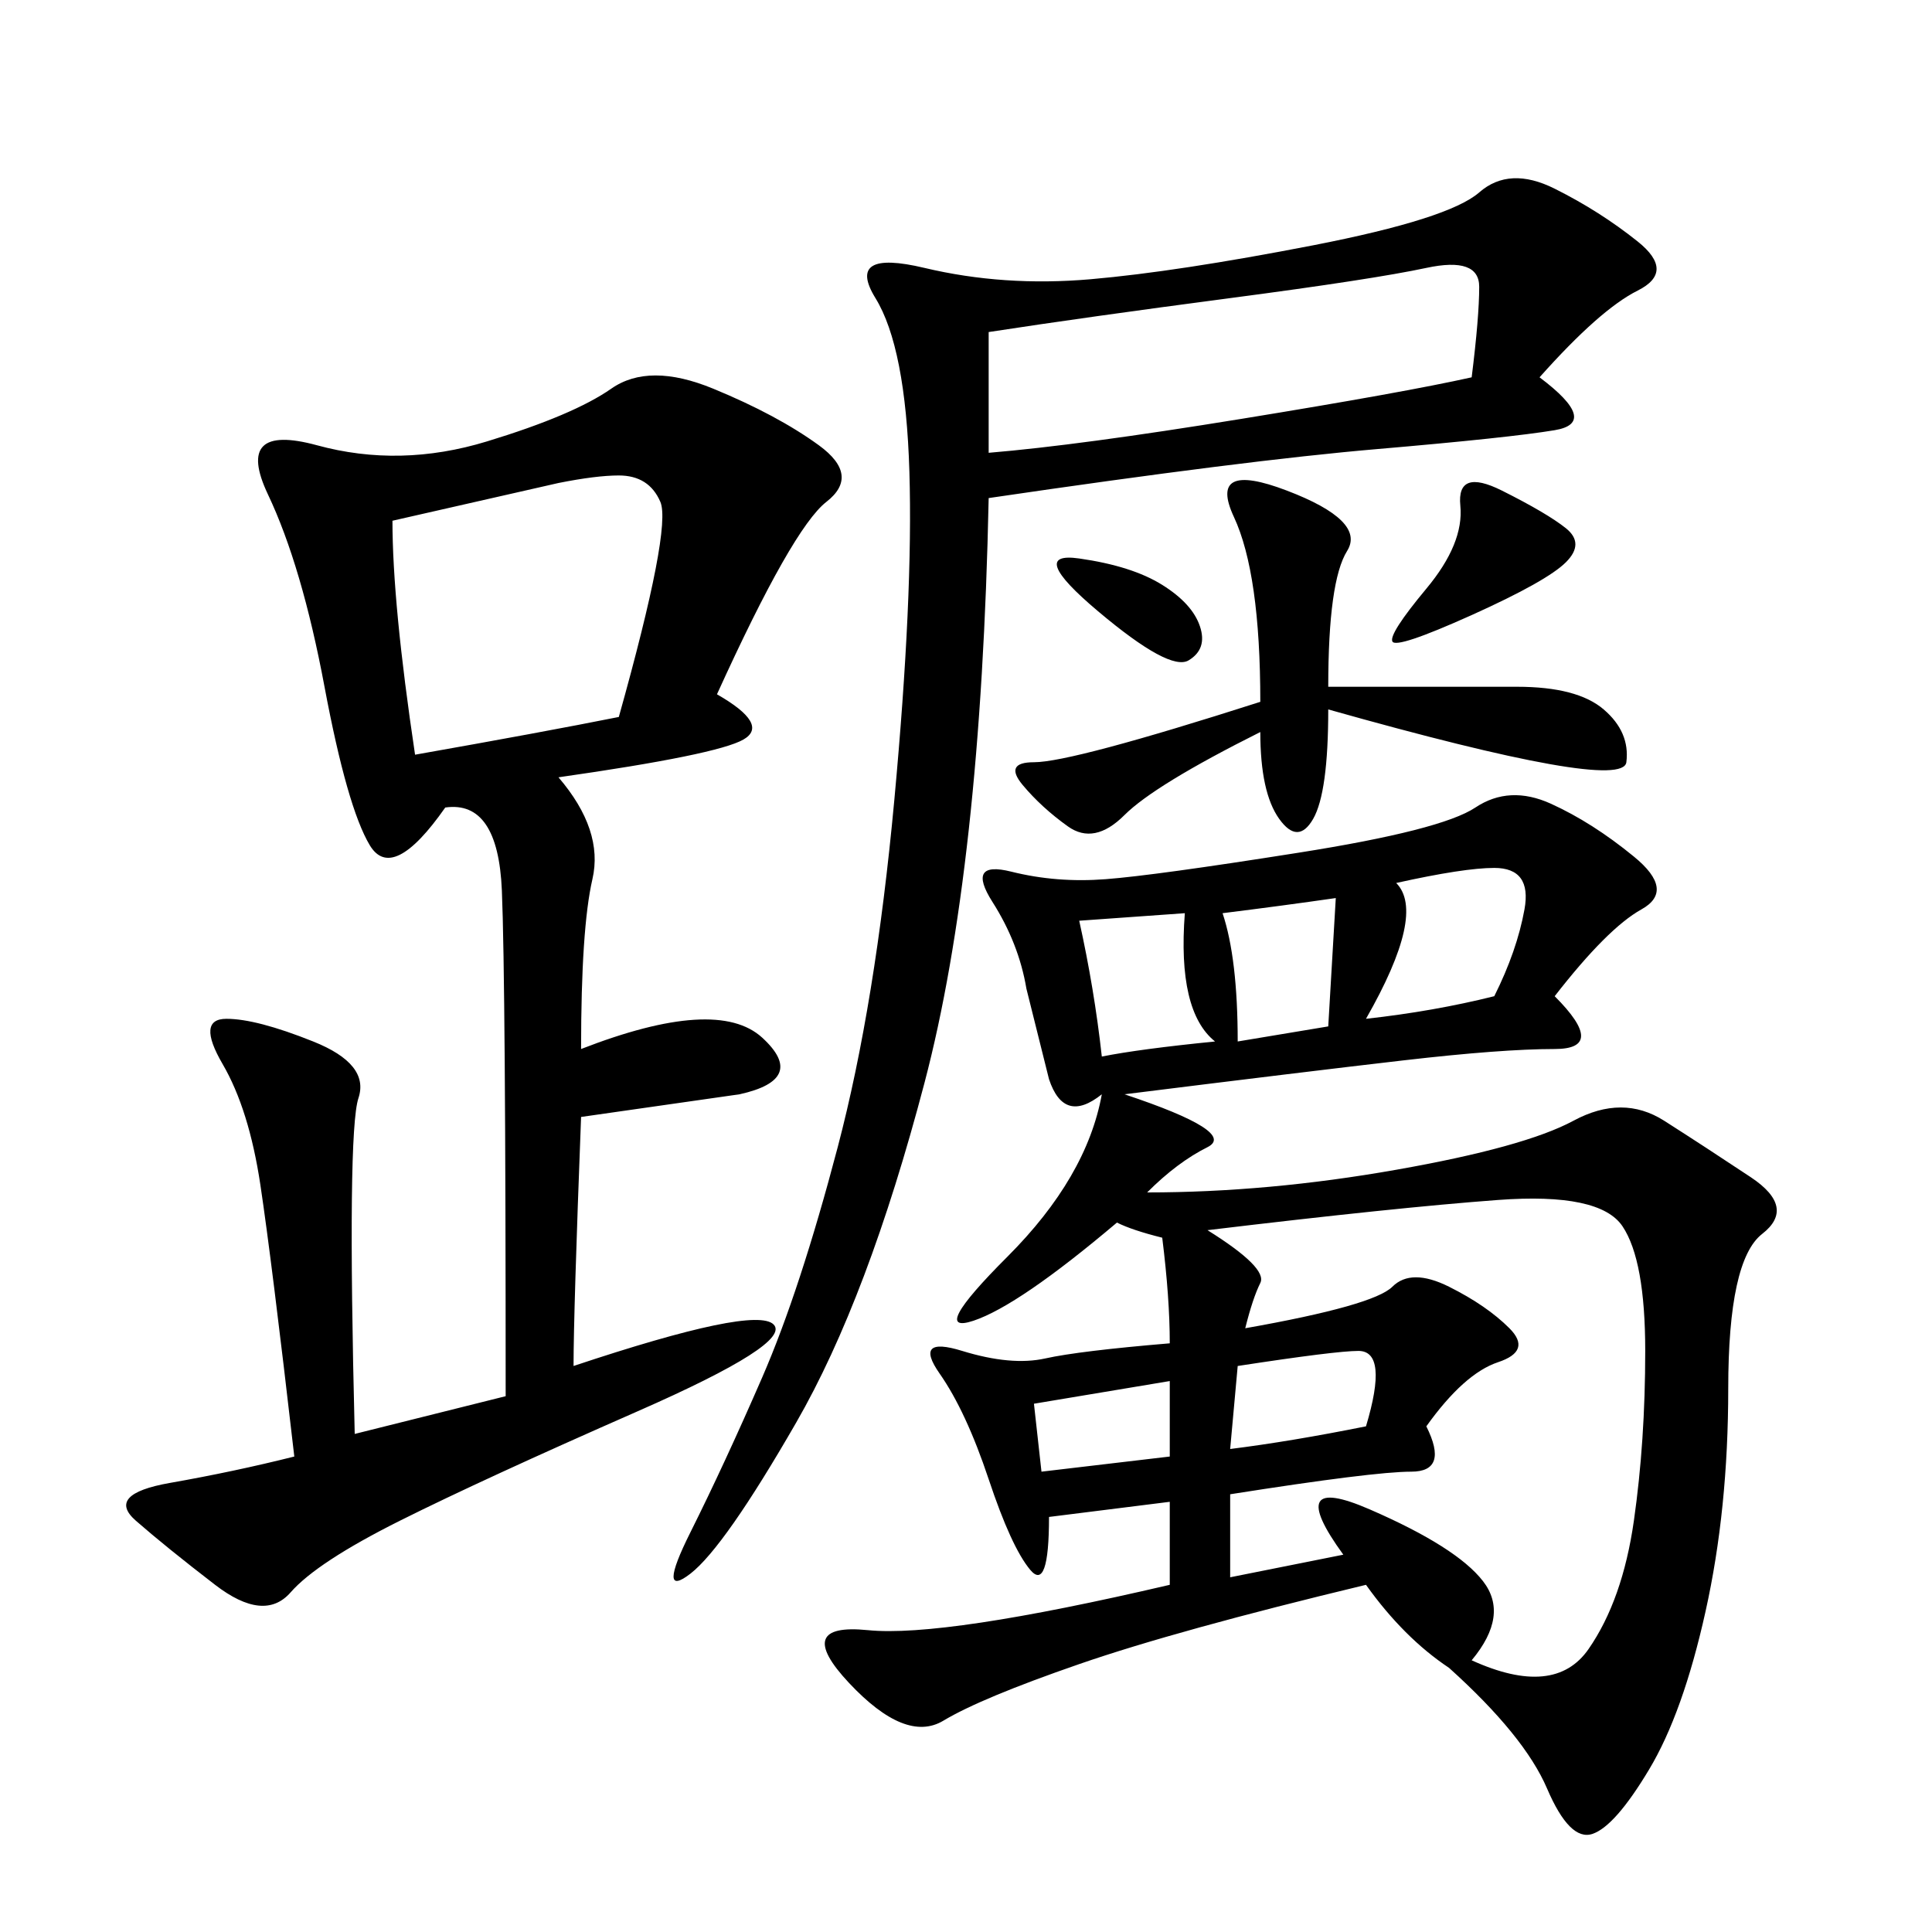 <svg xmlns="http://www.w3.org/2000/svg" xmlns:xlink="http://www.w3.org/1999/xlink" width="300" height="300"><path d="M241.41 154.69Q249.61 162.89 241.41 162.89L241.41 162.89Q233.20 162.89 217.97 164.65Q202.73 166.41 174.61 169.92L174.61 169.92Q192.19 175.78 187.50 178.13Q182.81 180.47 178.13 185.16L178.13 185.16Q196.88 185.16 216.80 181.64Q236.72 178.13 244.34 174.02Q251.95 169.92 258.40 174.02Q264.84 178.13 271.88 182.81Q278.91 187.50 273.63 191.60Q268.36 195.70 268.36 215.63L268.36 215.63Q268.36 234.38 264.84 250.20Q261.33 266.02 256.05 274.80Q250.78 283.59 247.27 284.77Q243.75 285.94 240.23 277.73Q236.72 269.53 225 258.98L225 258.98Q217.97 254.30 212.11 246.09L212.11 246.09Q182.81 253.13 167.58 258.40Q152.34 263.67 146.48 267.19Q140.63 270.70 131.84 261.33Q123.05 251.95 134.77 253.13Q146.48 254.30 181.64 246.09L181.64 246.09L181.64 233.20L162.89 235.55Q162.89 247.27 159.96 243.75Q157.03 240.23 153.52 229.69Q150 219.14 145.90 213.28Q141.80 207.42 149.41 209.77Q157.03 212.11 162.30 210.94Q167.58 209.77 181.64 208.59L181.64 208.59Q181.64 201.56 180.47 192.19L180.47 192.19Q175.78 191.02 173.44 189.84L173.44 189.84Q158.20 202.73 151.17 205.08Q144.14 207.42 156.45 195.12Q168.75 182.81 171.09 169.92L171.09 169.92Q165.23 174.61 162.89 167.58L162.89 167.58L159.38 153.52Q158.20 146.48 154.10 140.04Q150 133.59 157.03 135.35Q164.06 137.11 171.68 136.52Q179.30 135.94 201.56 132.42Q223.83 128.91 229.10 125.39Q234.38 121.88 240.82 124.80Q247.27 127.73 253.71 133.01Q260.16 138.28 254.88 141.21Q249.61 144.14 241.41 154.69L241.41 154.69ZM111.33 107.81Q119.53 112.50 115.43 114.84Q111.33 117.19 86.72 120.70L86.72 120.70Q93.75 128.91 91.99 136.52Q90.23 144.14 90.23 162.89L90.23 162.89Q111.33 154.69 118.36 161.13Q125.39 167.58 114.84 169.92L114.84 169.92L90.23 173.44Q89.06 203.91 89.06 212.11L89.06 212.11Q117.19 202.73 120.12 205.66Q123.05 208.59 99.02 219.14Q75 229.69 62.11 236.13Q49.22 242.58 45.12 247.27Q41.02 251.95 33.40 246.09Q25.78 240.23 21.09 236.13Q16.41 232.03 26.37 230.27Q36.33 228.52 45.70 226.17L45.70 226.17Q42.19 195.70 40.43 183.98Q38.67 172.27 34.57 165.23Q30.47 158.20 35.16 158.20L35.16 158.20Q39.84 158.20 48.63 161.72Q57.42 165.23 55.66 170.51Q53.91 175.78 55.08 222.66L55.08 222.66L78.52 216.80Q78.52 152.34 77.93 138.28Q77.34 124.22 69.14 125.39L69.14 125.39Q60.94 137.11 57.42 131.25Q53.91 125.39 50.39 106.64Q46.88 87.89 41.60 76.76Q36.33 65.63 49.22 69.14Q62.11 72.66 75.59 68.55Q89.06 64.45 94.92 60.35Q100.78 56.25 110.74 60.35Q120.70 64.45 127.15 69.14Q133.59 73.83 128.32 77.93Q123.05 82.03 111.33 107.81L111.33 107.81ZM239.06 58.59Q248.44 65.63 241.41 66.80Q234.38 67.97 213.87 69.73Q193.36 71.48 153.52 77.34L153.52 77.34Q152.34 134.77 143.55 168.16Q134.77 201.56 123.63 220.90Q112.50 240.23 107.23 244.34Q101.95 248.44 107.23 237.89Q112.50 227.34 118.36 213.87Q124.22 200.39 130.08 178.13Q135.94 155.86 138.87 124.22Q141.80 92.58 141.21 73.24Q140.63 53.91 135.94 46.29Q131.25 38.67 143.55 41.60Q155.86 44.53 169.34 43.36Q182.81 42.19 203.91 38.09Q225 33.98 229.69 29.88Q234.38 25.78 241.41 29.30Q248.44 32.81 254.30 37.50Q260.16 42.19 254.30 45.12Q248.44 48.05 239.06 58.59L239.06 58.59ZM187.50 191.02Q196.88 196.88 195.70 199.22Q194.53 201.56 193.36 206.25L193.36 206.25Q213.28 202.73 216.21 199.80Q219.14 196.88 225 199.80Q230.86 202.73 234.38 206.25Q237.89 209.77 232.62 211.52Q227.34 213.28 221.48 221.48L221.48 221.48Q225 228.52 219.14 228.52L219.14 228.52Q213.28 228.52 191.02 232.03L191.02 232.03L191.02 244.92L208.59 241.41Q199.22 228.52 212.70 234.38Q226.17 240.23 230.27 245.51Q234.38 250.78 228.52 257.81L228.52 257.81Q241.41 263.67 246.68 256.05Q251.95 248.44 253.71 236.13Q255.47 223.83 255.47 209.77L255.47 209.77Q255.47 195.70 251.95 190.43Q248.44 185.16 232.62 186.33Q216.80 187.50 187.50 191.02L187.50 191.02ZM60.94 80.86Q60.94 93.75 64.45 117.19L64.45 117.19Q84.38 113.67 96.09 111.33L96.09 111.33Q104.30 82.03 102.54 77.93Q100.78 73.83 96.09 73.83L96.09 73.83Q92.58 73.83 86.72 75L86.72 75L60.94 80.86ZM153.52 51.56L153.52 70.31Q167.58 69.14 192.77 65.04Q217.97 60.94 228.52 58.59L228.52 58.59Q229.69 49.22 229.69 44.53L229.69 44.53Q229.69 39.84 221.48 41.60Q213.28 43.36 191.02 46.29Q168.75 49.22 153.52 51.56L153.52 51.56ZM206.25 106.64L235.55 106.64Q244.92 106.64 249.02 110.16Q253.13 113.67 252.54 118.36Q251.95 123.05 206.25 110.16L206.25 110.16Q206.25 123.05 203.91 127.15Q201.56 131.25 198.63 127.15Q195.70 123.05 195.70 113.67L195.70 113.67Q179.30 121.88 174.61 126.56Q169.92 131.25 165.82 128.32Q161.72 125.39 158.79 121.88Q155.86 118.36 160.55 118.36L160.55 118.36Q166.41 118.36 195.70 108.98L195.70 108.98Q195.70 89.06 191.60 80.27Q187.50 71.48 199.80 76.17Q212.11 80.86 209.18 85.55Q206.25 90.23 206.25 106.64L206.25 106.64ZM216.80 137.11Q221.48 141.80 212.11 158.20L212.11 158.20Q222.66 157.03 232.03 154.69L232.03 154.69Q235.55 147.66 236.72 141.21Q237.89 134.77 232.03 134.77L232.03 134.77Q227.34 134.77 216.80 137.11L216.80 137.11ZM233.20 76.17Q240.23 79.69 243.16 82.03Q246.09 84.38 243.16 87.30Q240.23 90.23 228.52 95.51Q216.80 100.78 216.21 99.61Q215.63 98.44 221.48 91.41Q227.34 84.38 226.76 78.52Q226.17 72.66 233.20 76.17L233.20 76.17ZM171.09 164.06Q176.95 162.89 188.67 161.72L188.67 161.72Q182.81 157.03 183.98 141.80L183.98 141.80L167.58 142.97Q169.92 153.52 171.09 164.06L171.09 164.06ZM189.84 141.80Q192.19 148.83 192.19 161.72L192.19 161.72L206.25 159.38L207.42 139.45Q199.22 140.63 189.84 141.80L189.84 141.80ZM192.19 212.11L191.02 225Q200.39 223.83 212.11 221.48L212.11 221.48Q215.63 209.77 210.94 209.77L210.94 209.77Q207.42 209.77 192.19 212.11L192.19 212.11ZM160.55 217.97L161.72 228.52L181.64 226.17L181.64 214.45L160.55 217.97ZM167.58 86.72Q175.78 87.89 180.47 90.82Q185.16 93.75 186.33 97.27Q187.50 100.78 184.57 102.54Q181.64 104.30 170.51 94.92Q159.38 85.55 167.58 86.72L167.58 86.72Z"/></svg>
